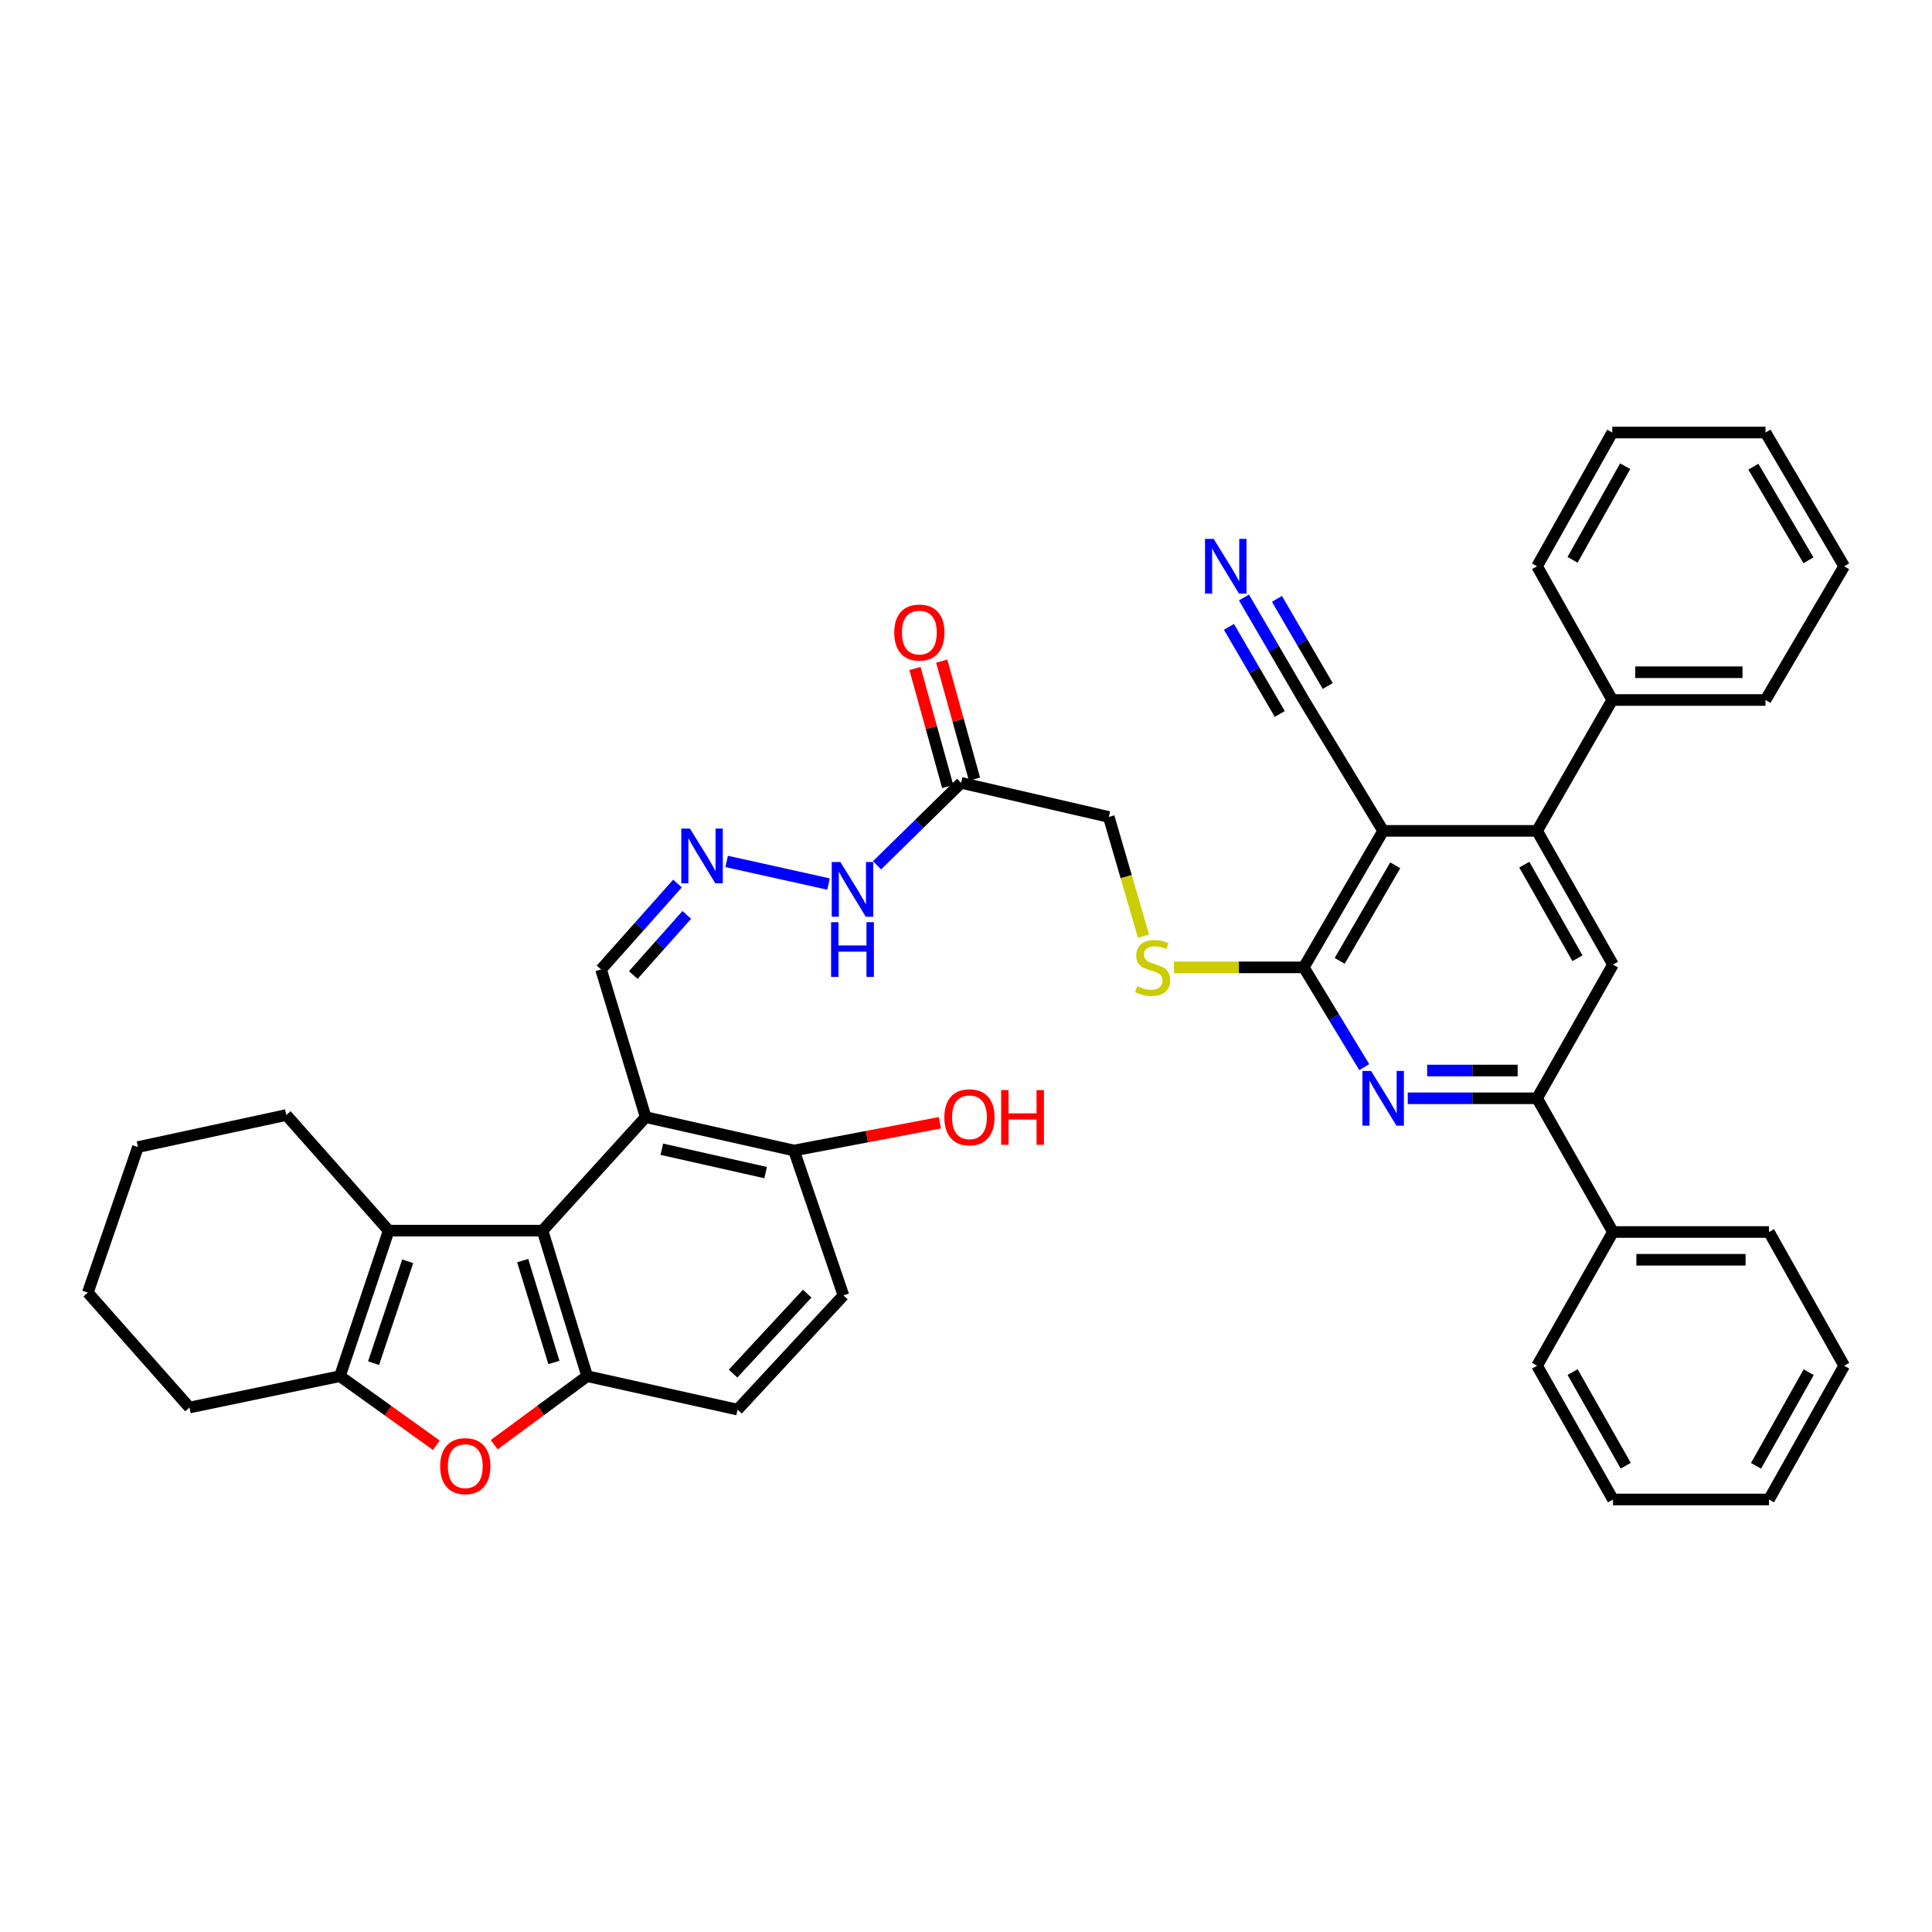 <?xml version='1.0' encoding='iso-8859-1'?>
<svg version='1.1' baseProfile='full'
              xmlns='http://www.w3.org/2000/svg'
                      xmlns:rdkit='http://www.rdkit.org/xml'
                      xmlns:xlink='http://www.w3.org/1999/xlink'
                  xml:space='preserve'
width='1000px' height='1000px' viewBox='0 0 1000 1000'>
<!-- END OF HEADER -->
<rect style='opacity:1.0;fill:#FFFFFF;stroke:none' width='1000' height='1000' x='0' y='0'> </rect>
<path class='bond-1' d='M 715.918,430.061 L 674.828,500.711' style='fill:none;fill-rule:evenodd;stroke:#000000;stroke-width:6px;stroke-linecap:butt;stroke-linejoin:miter;stroke-opacity:1' />
<path class='bond-1' d='M 722.179,447.884 L 693.416,497.339' style='fill:none;fill-rule:evenodd;stroke:#000000;stroke-width:6px;stroke-linecap:butt;stroke-linejoin:miter;stroke-opacity:1' />
<path class='bond-7' d='M 715.918,430.061 L 795.583,430.061' style='fill:none;fill-rule:evenodd;stroke:#000000;stroke-width:6px;stroke-linecap:butt;stroke-linejoin:miter;stroke-opacity:1' />
<path class='bond-11' d='M 715.918,430.061 L 674.828,362.317' style='fill:none;fill-rule:evenodd;stroke:#000000;stroke-width:6px;stroke-linecap:butt;stroke-linejoin:miter;stroke-opacity:1' />
<path class='bond-0' d='M 280.824,636.972 L 334.195,578.228' style='fill:none;fill-rule:evenodd;stroke:#000000;stroke-width:6px;stroke-linecap:butt;stroke-linejoin:miter;stroke-opacity:1' />
<path class='bond-2' d='M 280.824,636.972 L 201.183,636.972' style='fill:none;fill-rule:evenodd;stroke:#000000;stroke-width:6px;stroke-linecap:butt;stroke-linejoin:miter;stroke-opacity:1' />
<path class='bond-5' d='M 280.824,636.972 L 303.908,712.301' style='fill:none;fill-rule:evenodd;stroke:#000000;stroke-width:6px;stroke-linecap:butt;stroke-linejoin:miter;stroke-opacity:1' />
<path class='bond-5' d='M 270.545,652.483 L 286.704,705.213' style='fill:none;fill-rule:evenodd;stroke:#000000;stroke-width:6px;stroke-linecap:butt;stroke-linejoin:miter;stroke-opacity:1' />
<path class='bond-4' d='M 674.828,500.711 L 690.48,526.524' style='fill:none;fill-rule:evenodd;stroke:#000000;stroke-width:6px;stroke-linecap:butt;stroke-linejoin:miter;stroke-opacity:1' />
<path class='bond-4' d='M 690.48,526.524 L 706.131,552.337' style='fill:none;fill-rule:evenodd;stroke:#0000FF;stroke-width:6px;stroke-linecap:butt;stroke-linejoin:miter;stroke-opacity:1' />
<path class='bond-14' d='M 674.828,500.711 L 641.232,500.711' style='fill:none;fill-rule:evenodd;stroke:#000000;stroke-width:6px;stroke-linecap:butt;stroke-linejoin:miter;stroke-opacity:1' />
<path class='bond-14' d='M 641.232,500.711 L 607.636,500.711' style='fill:none;fill-rule:evenodd;stroke:#CCCC00;stroke-width:6px;stroke-linecap:butt;stroke-linejoin:miter;stroke-opacity:1' />
<path class='bond-3' d='M 201.183,636.972 L 175.943,712.301' style='fill:none;fill-rule:evenodd;stroke:#000000;stroke-width:6px;stroke-linecap:butt;stroke-linejoin:miter;stroke-opacity:1' />
<path class='bond-3' d='M 211.025,652.838 L 193.357,705.568' style='fill:none;fill-rule:evenodd;stroke:#000000;stroke-width:6px;stroke-linecap:butt;stroke-linejoin:miter;stroke-opacity:1' />
<path class='bond-25' d='M 201.183,636.972 L 148.188,577.134' style='fill:none;fill-rule:evenodd;stroke:#000000;stroke-width:6px;stroke-linecap:butt;stroke-linejoin:miter;stroke-opacity:1' />
<path class='bond-27' d='M 175.943,712.301 L 98.075,728.534' style='fill:none;fill-rule:evenodd;stroke:#000000;stroke-width:6px;stroke-linecap:butt;stroke-linejoin:miter;stroke-opacity:1' />
<path class='bond-44' d='M 175.943,712.301 L 200.888,730.179' style='fill:none;fill-rule:evenodd;stroke:#000000;stroke-width:6px;stroke-linecap:butt;stroke-linejoin:miter;stroke-opacity:1' />
<path class='bond-44' d='M 200.888,730.179 L 225.832,748.057' style='fill:none;fill-rule:evenodd;stroke:#FF0000;stroke-width:6px;stroke-linecap:butt;stroke-linejoin:miter;stroke-opacity:1' />
<path class='bond-40' d='M 728.65,568.478 L 762.116,568.478' style='fill:none;fill-rule:evenodd;stroke:#0000FF;stroke-width:6px;stroke-linecap:butt;stroke-linejoin:miter;stroke-opacity:1' />
<path class='bond-40' d='M 762.116,568.478 L 795.583,568.478' style='fill:none;fill-rule:evenodd;stroke:#000000;stroke-width:6px;stroke-linecap:butt;stroke-linejoin:miter;stroke-opacity:1' />
<path class='bond-40' d='M 738.69,554.105 L 762.116,554.105' style='fill:none;fill-rule:evenodd;stroke:#0000FF;stroke-width:6px;stroke-linecap:butt;stroke-linejoin:miter;stroke-opacity:1' />
<path class='bond-40' d='M 762.116,554.105 L 785.543,554.105' style='fill:none;fill-rule:evenodd;stroke:#000000;stroke-width:6px;stroke-linecap:butt;stroke-linejoin:miter;stroke-opacity:1' />
<path class='bond-6' d='M 303.908,712.301 L 279.848,730.039' style='fill:none;fill-rule:evenodd;stroke:#000000;stroke-width:6px;stroke-linecap:butt;stroke-linejoin:miter;stroke-opacity:1' />
<path class='bond-6' d='M 279.848,730.039 L 255.787,747.777' style='fill:none;fill-rule:evenodd;stroke:#FF0000;stroke-width:6px;stroke-linecap:butt;stroke-linejoin:miter;stroke-opacity:1' />
<path class='bond-43' d='M 303.908,712.301 L 381.76,729.612' style='fill:none;fill-rule:evenodd;stroke:#000000;stroke-width:6px;stroke-linecap:butt;stroke-linejoin:miter;stroke-opacity:1' />
<path class='bond-10' d='M 795.583,430.061 L 834.869,499.273' style='fill:none;fill-rule:evenodd;stroke:#000000;stroke-width:6px;stroke-linecap:butt;stroke-linejoin:miter;stroke-opacity:1' />
<path class='bond-10' d='M 788.976,447.537 L 816.476,495.986' style='fill:none;fill-rule:evenodd;stroke:#000000;stroke-width:6px;stroke-linecap:butt;stroke-linejoin:miter;stroke-opacity:1' />
<path class='bond-20' d='M 795.583,430.061 L 834.501,362.317' style='fill:none;fill-rule:evenodd;stroke:#000000;stroke-width:6px;stroke-linecap:butt;stroke-linejoin:miter;stroke-opacity:1' />
<path class='bond-8' d='M 334.195,578.228 L 311.11,501.789' style='fill:none;fill-rule:evenodd;stroke:#000000;stroke-width:6px;stroke-linecap:butt;stroke-linejoin:miter;stroke-opacity:1' />
<path class='bond-16' d='M 334.195,578.228 L 410.969,595.507' style='fill:none;fill-rule:evenodd;stroke:#000000;stroke-width:6px;stroke-linecap:butt;stroke-linejoin:miter;stroke-opacity:1' />
<path class='bond-16' d='M 342.555,594.841 L 396.297,606.937' style='fill:none;fill-rule:evenodd;stroke:#000000;stroke-width:6px;stroke-linecap:butt;stroke-linejoin:miter;stroke-opacity:1' />
<path class='bond-9' d='M 795.583,568.478 L 834.869,499.273' style='fill:none;fill-rule:evenodd;stroke:#000000;stroke-width:6px;stroke-linecap:butt;stroke-linejoin:miter;stroke-opacity:1' />
<path class='bond-22' d='M 795.583,568.478 L 834.869,637.683' style='fill:none;fill-rule:evenodd;stroke:#000000;stroke-width:6px;stroke-linecap:butt;stroke-linejoin:miter;stroke-opacity:1' />
<path class='bond-12' d='M 674.828,362.317 L 659.353,335.789' style='fill:none;fill-rule:evenodd;stroke:#000000;stroke-width:6px;stroke-linecap:butt;stroke-linejoin:miter;stroke-opacity:1' />
<path class='bond-12' d='M 659.353,335.789 L 643.878,309.26' style='fill:none;fill-rule:evenodd;stroke:#0000FF;stroke-width:6px;stroke-linecap:butt;stroke-linejoin:miter;stroke-opacity:1' />
<path class='bond-12' d='M 687.243,355.075 L 674.089,332.526' style='fill:none;fill-rule:evenodd;stroke:#000000;stroke-width:6px;stroke-linecap:butt;stroke-linejoin:miter;stroke-opacity:1' />
<path class='bond-12' d='M 674.089,332.526 L 660.935,309.977' style='fill:none;fill-rule:evenodd;stroke:#0000FF;stroke-width:6px;stroke-linecap:butt;stroke-linejoin:miter;stroke-opacity:1' />
<path class='bond-12' d='M 662.413,369.559 L 649.259,347.01' style='fill:none;fill-rule:evenodd;stroke:#000000;stroke-width:6px;stroke-linecap:butt;stroke-linejoin:miter;stroke-opacity:1' />
<path class='bond-12' d='M 649.259,347.01 L 636.105,324.461' style='fill:none;fill-rule:evenodd;stroke:#0000FF;stroke-width:6px;stroke-linecap:butt;stroke-linejoin:miter;stroke-opacity:1' />
<path class='bond-13' d='M 497.469,405.196 L 573.908,422.858' style='fill:none;fill-rule:evenodd;stroke:#000000;stroke-width:6px;stroke-linecap:butt;stroke-linejoin:miter;stroke-opacity:1' />
<path class='bond-19' d='M 497.469,405.196 L 475.713,426.535' style='fill:none;fill-rule:evenodd;stroke:#000000;stroke-width:6px;stroke-linecap:butt;stroke-linejoin:miter;stroke-opacity:1' />
<path class='bond-19' d='M 475.713,426.535 L 453.956,447.874' style='fill:none;fill-rule:evenodd;stroke:#0000FF;stroke-width:6px;stroke-linecap:butt;stroke-linejoin:miter;stroke-opacity:1' />
<path class='bond-21' d='M 504.393,403.274 L 495.915,372.73' style='fill:none;fill-rule:evenodd;stroke:#000000;stroke-width:6px;stroke-linecap:butt;stroke-linejoin:miter;stroke-opacity:1' />
<path class='bond-21' d='M 495.915,372.73 L 487.436,342.186' style='fill:none;fill-rule:evenodd;stroke:#FF0000;stroke-width:6px;stroke-linecap:butt;stroke-linejoin:miter;stroke-opacity:1' />
<path class='bond-21' d='M 490.544,407.118 L 482.066,376.574' style='fill:none;fill-rule:evenodd;stroke:#000000;stroke-width:6px;stroke-linecap:butt;stroke-linejoin:miter;stroke-opacity:1' />
<path class='bond-21' d='M 482.066,376.574 L 473.587,346.03' style='fill:none;fill-rule:evenodd;stroke:#FF0000;stroke-width:6px;stroke-linecap:butt;stroke-linejoin:miter;stroke-opacity:1' />
<path class='bond-23' d='M 591.894,484.563 L 582.901,453.711' style='fill:none;fill-rule:evenodd;stroke:#CCCC00;stroke-width:6px;stroke-linecap:butt;stroke-linejoin:miter;stroke-opacity:1' />
<path class='bond-23' d='M 582.901,453.711 L 573.908,422.858' style='fill:none;fill-rule:evenodd;stroke:#000000;stroke-width:6px;stroke-linecap:butt;stroke-linejoin:miter;stroke-opacity:1' />
<path class='bond-15' d='M 376.113,445.872 L 428.839,457.583' style='fill:none;fill-rule:evenodd;stroke:#0000FF;stroke-width:6px;stroke-linecap:butt;stroke-linejoin:miter;stroke-opacity:1' />
<path class='bond-18' d='M 350.673,457.324 L 330.892,479.556' style='fill:none;fill-rule:evenodd;stroke:#0000FF;stroke-width:6px;stroke-linecap:butt;stroke-linejoin:miter;stroke-opacity:1' />
<path class='bond-18' d='M 330.892,479.556 L 311.11,501.789' style='fill:none;fill-rule:evenodd;stroke:#000000;stroke-width:6px;stroke-linecap:butt;stroke-linejoin:miter;stroke-opacity:1' />
<path class='bond-18' d='M 355.477,473.548 L 341.63,489.11' style='fill:none;fill-rule:evenodd;stroke:#0000FF;stroke-width:6px;stroke-linecap:butt;stroke-linejoin:miter;stroke-opacity:1' />
<path class='bond-18' d='M 341.63,489.11 L 327.783,504.673' style='fill:none;fill-rule:evenodd;stroke:#000000;stroke-width:6px;stroke-linecap:butt;stroke-linejoin:miter;stroke-opacity:1' />
<path class='bond-24' d='M 410.969,595.507 L 436.56,670.492' style='fill:none;fill-rule:evenodd;stroke:#000000;stroke-width:6px;stroke-linecap:butt;stroke-linejoin:miter;stroke-opacity:1' />
<path class='bond-26' d='M 410.969,595.507 L 448.723,588.324' style='fill:none;fill-rule:evenodd;stroke:#000000;stroke-width:6px;stroke-linecap:butt;stroke-linejoin:miter;stroke-opacity:1' />
<path class='bond-26' d='M 448.723,588.324 L 486.477,581.141' style='fill:none;fill-rule:evenodd;stroke:#FF0000;stroke-width:6px;stroke-linecap:butt;stroke-linejoin:miter;stroke-opacity:1' />
<path class='bond-17' d='M 381.76,729.612 L 436.56,670.492' style='fill:none;fill-rule:evenodd;stroke:#000000;stroke-width:6px;stroke-linecap:butt;stroke-linejoin:miter;stroke-opacity:1' />
<path class='bond-17' d='M 379.44,710.974 L 417.8,669.59' style='fill:none;fill-rule:evenodd;stroke:#000000;stroke-width:6px;stroke-linecap:butt;stroke-linejoin:miter;stroke-opacity:1' />
<path class='bond-28' d='M 834.501,362.317 L 913.815,362.317' style='fill:none;fill-rule:evenodd;stroke:#000000;stroke-width:6px;stroke-linecap:butt;stroke-linejoin:miter;stroke-opacity:1' />
<path class='bond-28' d='M 846.398,347.945 L 901.918,347.945' style='fill:none;fill-rule:evenodd;stroke:#000000;stroke-width:6px;stroke-linecap:butt;stroke-linejoin:miter;stroke-opacity:1' />
<path class='bond-29' d='M 834.501,362.317 L 795.583,293.097' style='fill:none;fill-rule:evenodd;stroke:#000000;stroke-width:6px;stroke-linecap:butt;stroke-linejoin:miter;stroke-opacity:1' />
<path class='bond-30' d='M 834.869,637.683 L 915.619,637.683' style='fill:none;fill-rule:evenodd;stroke:#000000;stroke-width:6px;stroke-linecap:butt;stroke-linejoin:miter;stroke-opacity:1' />
<path class='bond-30' d='M 846.981,652.055 L 903.507,652.055' style='fill:none;fill-rule:evenodd;stroke:#000000;stroke-width:6px;stroke-linecap:butt;stroke-linejoin:miter;stroke-opacity:1' />
<path class='bond-31' d='M 834.869,637.683 L 795.583,706.903' style='fill:none;fill-rule:evenodd;stroke:#000000;stroke-width:6px;stroke-linecap:butt;stroke-linejoin:miter;stroke-opacity:1' />
<path class='bond-32' d='M 148.188,577.134 L 71.397,593.718' style='fill:none;fill-rule:evenodd;stroke:#000000;stroke-width:6px;stroke-linecap:butt;stroke-linejoin:miter;stroke-opacity:1' />
<path class='bond-45' d='M 98.075,728.534 L 45.455,669.047' style='fill:none;fill-rule:evenodd;stroke:#000000;stroke-width:6px;stroke-linecap:butt;stroke-linejoin:miter;stroke-opacity:1' />
<path class='bond-37' d='M 913.815,362.317 L 954.545,293.097' style='fill:none;fill-rule:evenodd;stroke:#000000;stroke-width:6px;stroke-linecap:butt;stroke-linejoin:miter;stroke-opacity:1' />
<path class='bond-34' d='M 795.583,293.097 L 834.501,223.876' style='fill:none;fill-rule:evenodd;stroke:#000000;stroke-width:6px;stroke-linecap:butt;stroke-linejoin:miter;stroke-opacity:1' />
<path class='bond-34' d='M 813.949,289.757 L 841.192,241.303' style='fill:none;fill-rule:evenodd;stroke:#000000;stroke-width:6px;stroke-linecap:butt;stroke-linejoin:miter;stroke-opacity:1' />
<path class='bond-35' d='M 915.619,637.683 L 954.545,706.903' style='fill:none;fill-rule:evenodd;stroke:#000000;stroke-width:6px;stroke-linecap:butt;stroke-linejoin:miter;stroke-opacity:1' />
<path class='bond-36' d='M 795.583,706.903 L 834.869,776.124' style='fill:none;fill-rule:evenodd;stroke:#000000;stroke-width:6px;stroke-linecap:butt;stroke-linejoin:miter;stroke-opacity:1' />
<path class='bond-36' d='M 813.976,710.192 L 841.476,758.647' style='fill:none;fill-rule:evenodd;stroke:#000000;stroke-width:6px;stroke-linecap:butt;stroke-linejoin:miter;stroke-opacity:1' />
<path class='bond-33' d='M 71.397,593.718 L 45.455,669.047' style='fill:none;fill-rule:evenodd;stroke:#000000;stroke-width:6px;stroke-linecap:butt;stroke-linejoin:miter;stroke-opacity:1' />
<path class='bond-39' d='M 834.501,223.876 L 913.815,223.876' style='fill:none;fill-rule:evenodd;stroke:#000000;stroke-width:6px;stroke-linecap:butt;stroke-linejoin:miter;stroke-opacity:1' />
<path class='bond-42' d='M 954.545,706.903 L 915.619,776.124' style='fill:none;fill-rule:evenodd;stroke:#000000;stroke-width:6px;stroke-linecap:butt;stroke-linejoin:miter;stroke-opacity:1' />
<path class='bond-42' d='M 936.179,710.242 L 908.931,758.696' style='fill:none;fill-rule:evenodd;stroke:#000000;stroke-width:6px;stroke-linecap:butt;stroke-linejoin:miter;stroke-opacity:1' />
<path class='bond-38' d='M 834.869,776.124 L 915.619,776.124' style='fill:none;fill-rule:evenodd;stroke:#000000;stroke-width:6px;stroke-linecap:butt;stroke-linejoin:miter;stroke-opacity:1' />
<path class='bond-41' d='M 954.545,293.097 L 913.815,223.876' style='fill:none;fill-rule:evenodd;stroke:#000000;stroke-width:6px;stroke-linecap:butt;stroke-linejoin:miter;stroke-opacity:1' />
<path class='bond-41' d='M 936.048,290.002 L 907.537,241.548' style='fill:none;fill-rule:evenodd;stroke:#000000;stroke-width:6px;stroke-linecap:butt;stroke-linejoin:miter;stroke-opacity:1' />
<path  class='atom-5' d='M 709.658 554.318
L 718.938 569.318
Q 719.858 570.798, 721.338 573.478
Q 722.818 576.158, 722.898 576.318
L 722.898 554.318
L 726.658 554.318
L 726.658 582.638
L 722.778 582.638
L 712.818 566.238
Q 711.658 564.318, 710.418 562.118
Q 709.218 559.918, 708.858 559.238
L 708.858 582.638
L 705.178 582.638
L 705.178 554.318
L 709.658 554.318
' fill='#0000FF'/>
<path  class='atom-7' d='M 227.828 758.885
Q 227.828 752.085, 231.188 748.285
Q 234.548 744.485, 240.828 744.485
Q 247.108 744.485, 250.468 748.285
Q 253.828 752.085, 253.828 758.885
Q 253.828 765.765, 250.428 769.685
Q 247.028 773.565, 240.828 773.565
Q 234.588 773.565, 231.188 769.685
Q 227.828 765.805, 227.828 758.885
M 240.828 770.365
Q 245.148 770.365, 247.468 767.485
Q 249.828 764.565, 249.828 758.885
Q 249.828 753.325, 247.468 750.525
Q 245.148 747.685, 240.828 747.685
Q 236.508 747.685, 234.148 750.485
Q 231.828 753.285, 231.828 758.885
Q 231.828 764.605, 234.148 767.485
Q 236.508 770.365, 240.828 770.365
' fill='#FF0000'/>
<path  class='atom-13' d='M 628.189 278.937
L 637.469 293.937
Q 638.389 295.417, 639.869 298.097
Q 641.349 300.777, 641.429 300.937
L 641.429 278.937
L 645.189 278.937
L 645.189 307.257
L 641.309 307.257
L 631.349 290.857
Q 630.189 288.937, 628.949 286.737
Q 627.749 284.537, 627.389 283.857
L 627.389 307.257
L 623.709 307.257
L 623.709 278.937
L 628.189 278.937
' fill='#0000FF'/>
<path  class='atom-15' d='M 588.601 510.431
Q 588.921 510.551, 590.241 511.111
Q 591.561 511.671, 593.001 512.031
Q 594.481 512.351, 595.921 512.351
Q 598.601 512.351, 600.161 511.071
Q 601.721 509.751, 601.721 507.471
Q 601.721 505.911, 600.921 504.951
Q 600.161 503.991, 598.961 503.471
Q 597.761 502.951, 595.761 502.351
Q 593.241 501.591, 591.721 500.871
Q 590.241 500.151, 589.161 498.631
Q 588.121 497.111, 588.121 494.551
Q 588.121 490.991, 590.521 488.791
Q 592.961 486.591, 597.761 486.591
Q 601.041 486.591, 604.761 488.151
L 603.841 491.231
Q 600.441 489.831, 597.881 489.831
Q 595.121 489.831, 593.601 490.991
Q 592.081 492.111, 592.121 494.071
Q 592.121 495.591, 592.881 496.511
Q 593.681 497.431, 594.801 497.951
Q 595.961 498.471, 597.881 499.071
Q 600.441 499.871, 601.961 500.671
Q 603.481 501.471, 604.561 503.111
Q 605.681 504.711, 605.681 507.471
Q 605.681 511.391, 603.041 513.511
Q 600.441 515.591, 596.081 515.591
Q 593.561 515.591, 591.641 515.031
Q 589.761 514.511, 587.521 513.591
L 588.601 510.431
' fill='#CCCC00'/>
<path  class='atom-16' d='M 357.119 428.884
L 366.399 443.884
Q 367.319 445.364, 368.799 448.044
Q 370.279 450.724, 370.359 450.884
L 370.359 428.884
L 374.119 428.884
L 374.119 457.204
L 370.239 457.204
L 360.279 440.804
Q 359.119 438.884, 357.879 436.684
Q 356.679 434.484, 356.319 433.804
L 356.319 457.204
L 352.639 457.204
L 352.639 428.884
L 357.119 428.884
' fill='#0000FF'/>
<path  class='atom-20' d='M 434.987 446.179
L 444.267 461.179
Q 445.187 462.659, 446.667 465.339
Q 448.147 468.019, 448.227 468.179
L 448.227 446.179
L 451.987 446.179
L 451.987 474.499
L 448.107 474.499
L 438.147 458.099
Q 436.987 456.179, 435.747 453.979
Q 434.547 451.779, 434.187 451.099
L 434.187 474.499
L 430.507 474.499
L 430.507 446.179
L 434.987 446.179
' fill='#0000FF'/>
<path  class='atom-20' d='M 430.167 477.331
L 434.007 477.331
L 434.007 489.371
L 448.487 489.371
L 448.487 477.331
L 452.327 477.331
L 452.327 505.651
L 448.487 505.651
L 448.487 492.571
L 434.007 492.571
L 434.007 505.651
L 430.167 505.651
L 430.167 477.331
' fill='#0000FF'/>
<path  class='atom-22' d='M 462.854 327.408
Q 462.854 320.608, 466.214 316.808
Q 469.574 313.008, 475.854 313.008
Q 482.134 313.008, 485.494 316.808
Q 488.854 320.608, 488.854 327.408
Q 488.854 334.288, 485.454 338.208
Q 482.054 342.088, 475.854 342.088
Q 469.614 342.088, 466.214 338.208
Q 462.854 334.328, 462.854 327.408
M 475.854 338.888
Q 480.174 338.888, 482.494 336.008
Q 484.854 333.088, 484.854 327.408
Q 484.854 321.848, 482.494 319.048
Q 480.174 316.208, 475.854 316.208
Q 471.534 316.208, 469.174 319.008
Q 466.854 321.808, 466.854 327.408
Q 466.854 333.128, 469.174 336.008
Q 471.534 338.888, 475.854 338.888
' fill='#FF0000'/>
<path  class='atom-27' d='M 488.789 578.308
Q 488.789 571.508, 492.149 567.708
Q 495.509 563.908, 501.789 563.908
Q 508.069 563.908, 511.429 567.708
Q 514.789 571.508, 514.789 578.308
Q 514.789 585.188, 511.389 589.108
Q 507.989 592.988, 501.789 592.988
Q 495.549 592.988, 492.149 589.108
Q 488.789 585.228, 488.789 578.308
M 501.789 589.788
Q 506.109 589.788, 508.429 586.908
Q 510.789 583.988, 510.789 578.308
Q 510.789 572.748, 508.429 569.948
Q 506.109 567.108, 501.789 567.108
Q 497.469 567.108, 495.109 569.908
Q 492.789 572.708, 492.789 578.308
Q 492.789 584.028, 495.109 586.908
Q 497.469 589.788, 501.789 589.788
' fill='#FF0000'/>
<path  class='atom-27' d='M 518.189 564.228
L 522.029 564.228
L 522.029 576.268
L 536.509 576.268
L 536.509 564.228
L 540.349 564.228
L 540.349 592.548
L 536.509 592.548
L 536.509 579.468
L 522.029 579.468
L 522.029 592.548
L 518.189 592.548
L 518.189 564.228
' fill='#FF0000'/>
</svg>
